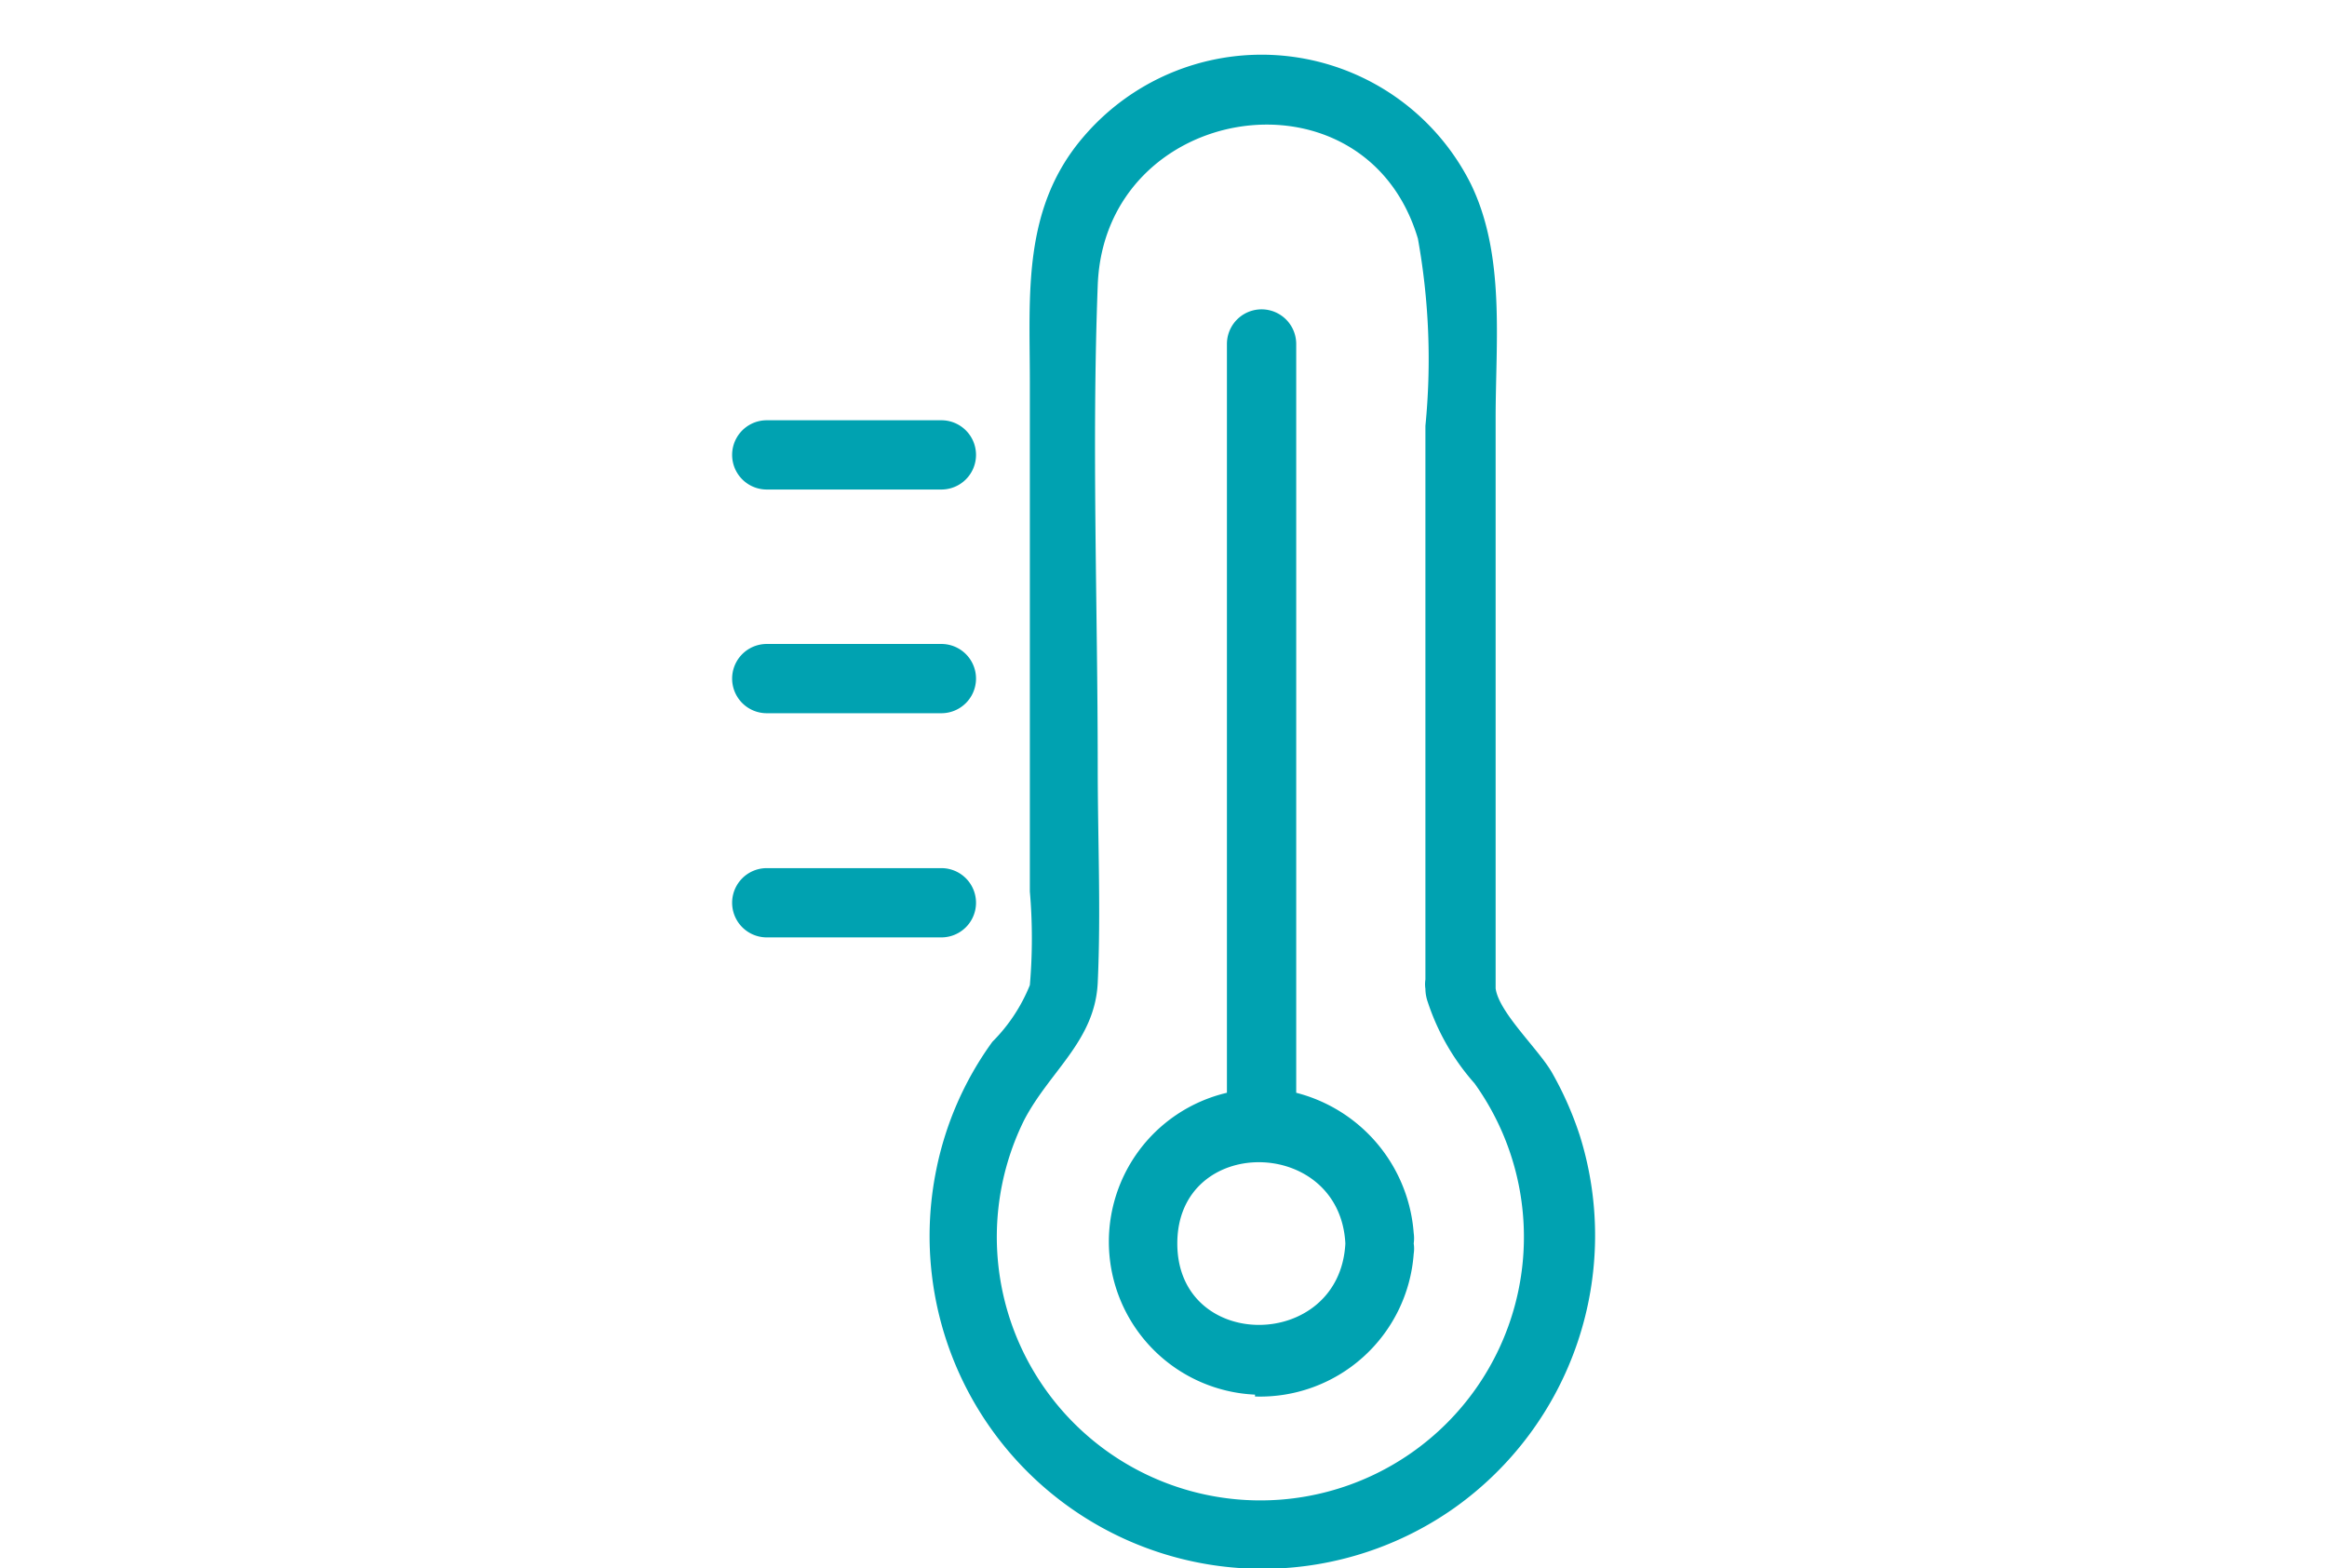 <svg id="Layer_1" data-name="Layer 1" xmlns="http://www.w3.org/2000/svg" viewBox="0 0 49.71 33.51"><defs><style>.cls-1{fill:#00a2b1;}</style></defs><path class="cls-1" d="M21.2,22.26A7,7,0,0,0,20,25a7.11,7.11,0,0,0,11.07,7.22,7.14,7.14,0,0,0,2.68-7.95,7.27,7.27,0,0,0-.59-1.34c-.28-.5-1.14-1.29-1.21-1.81V8.93c0-1.64.21-3.48-.53-5a5,5,0,0,0-8.28-1C21.83,4.46,22,6.3,22,8.16V19.05a11.66,11.66,0,0,1,0,2A3.62,3.62,0,0,1,21.2,22.26ZM23.45,21c.07-1.52,0-3.07,0-4.6,0-3.43-.13-6.88,0-10.3.14-3.92,5.71-4.8,6.84-1a14.56,14.56,0,0,1,.16,4V20.93a.67.67,0,0,0,0,.2.87.87,0,0,0,.05.28,4.94,4.94,0,0,0,1,1.74,5.63,5.63,0,1,1-9.62.78C22.43,22.88,23.39,22.24,23.45,21Z"/><path class="cls-1" d="M26.81,29.84a3.29,3.29,0,0,0,3.39-3.05.73.73,0,0,0,0-.22.78.78,0,0,0,0-.22,3.35,3.35,0,0,0-2.51-3v-16a.74.74,0,0,0-1.48,0v16a3.27,3.27,0,0,0,.6,6.45Zm1.93-3.27c-.12,2.31-3.59,2.33-3.59,0S28.62,24.27,28.74,26.57Z"/><path class="cls-1" d="M16.38,10.46h3.73a.74.74,0,0,0,0-1.48H16.38A.74.74,0,0,0,16.38,10.46Z"/><path class="cls-1" d="M16.38,15.24h3.73a.74.74,0,0,0,0-1.48H16.38A.74.74,0,0,0,16.38,15.24Z"/><path class="cls-1" d="M20.11,18.55H16.38a.74.74,0,0,0,0,1.48h3.73A.74.74,0,0,0,20.11,18.55Z"/></svg>